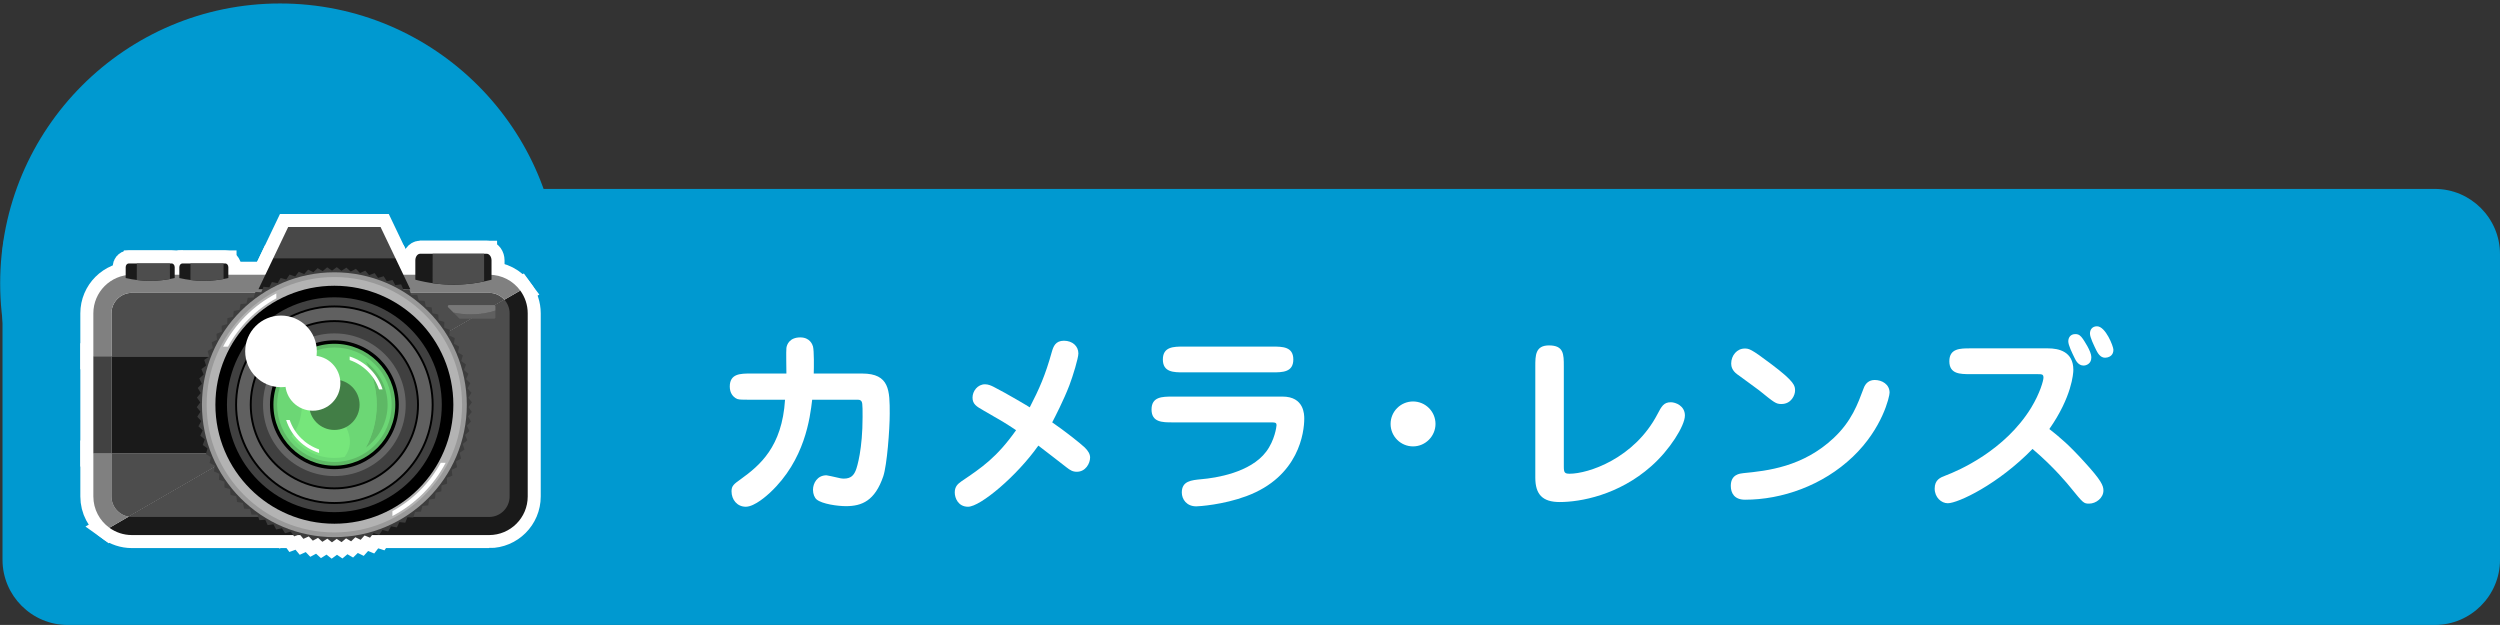 <?xml version="1.0" encoding="utf-8"?>
<!-- Generator: Adobe Illustrator 16.0.4, SVG Export Plug-In . SVG Version: 6.00 Build 0)  -->
<!DOCTYPE svg PUBLIC "-//W3C//DTD SVG 1.1//EN" "http://www.w3.org/Graphics/SVG/1.1/DTD/svg11.dtd">
<svg version="1.1" id="レイヤー_1" xmlns="http://www.w3.org/2000/svg" xmlns:xlink="http://www.w3.org/1999/xlink" x="0px"
	 y="0px" width="384.008px" height="95.994px" viewBox="0.5 -0.5 384.008 95.994" enable-background="new 0.5 -0.5 384.008 95.994"
	 xml:space="preserve">
<rect x="0.5" y="-0.5" width="384.008" height="95.994" fill="#333333" stroke="none"/>
<g>
	<path fill="#0099D0" d="M384.508,85.494c0,5.5-4.5,10-10,10H10.886c-5.5,0-10-4.5-10-10V38.519c0-5.5,4.5-10,10-10h363.621
		c5.5,0,10,4.5,10,10V85.494z"/>
</g>
<circle fill="#0099D0" cx="43.517" cy="43.025" r="42.991"/>
<g>
	<g>
		<path fill="#FFFFFF" d="M132.935,56.877c4.23,0,4.23,2.641,4.23,6.181c0,2.43-0.42,7.89-0.99,9.6
			c-1.289,3.779-3.3,4.589-5.729,4.589c-1.29,0-3.659-0.329-4.5-1.02c-0.329-0.27-0.569-0.84-0.569-1.5c0-0.99,0.66-2.22,2.069-2.22
			c0.149,0,1.29,0.27,1.44,0.3c0.6,0.15,0.899,0.21,1.229,0.21c1.11,0,1.53-0.54,1.83-1.26c0.239-0.57,1.05-3.33,1.05-8.189
			c0-2.16,0-2.4-0.39-2.61c-0.15-0.06-0.24-0.06-1.021-0.06h-6.33c-0.329,2.79-1.109,9.27-6.479,14.279
			c-0.391,0.359-2.34,2.16-3.721,2.16c-1.32,0-2.189-1.08-2.189-2.37c0-0.84,0.359-1.11,1.41-1.86c2.91-2.1,6.359-4.949,6.81-12.209
			h-5.28c-1.74,0-1.92,0-2.31-0.24c-0.33-0.21-0.899-0.72-0.899-1.77c0-2.011,1.649-2.011,3.209-2.011h5.49
			c0-0.63-0.061-3.479,0-3.93c0.06-0.51,0.48-1.62,2.13-1.62c1.47,0,1.86,1.08,1.95,1.381c0.18,0.659,0.149,3.27,0.119,4.169
			H132.935z"/>
		<path fill="#FFFFFF" d="M151.564,62.547c-1.051-0.6-1.681-0.96-1.681-1.979c0-0.99,0.78-2.04,1.92-2.04
			c0.511,0,0.96,0.21,1.32,0.39c1.95,0.99,5.34,3,5.55,3.15c1.47-2.85,2.4-4.95,3.39-8.52c0.24-0.84,0.569-1.71,1.86-1.71
			c1.319,0,2.22,0.84,2.22,1.949c0,0.721-0.841,3.48-1.38,4.891c-0.87,2.279-2.221,4.89-2.641,5.699c2.01,1.38,4.35,3.24,5.01,3.87
			c0.541,0.54,0.811,1.02,0.811,1.529c0,0.9-0.689,2.19-2.04,2.19c-0.63,0-1.021-0.24-1.56-0.66c-0.721-0.54-3.721-2.91-4.35-3.359
			c-3.301,4.68-8.91,9.39-10.801,9.39c-1.499,0-2.039-1.32-2.039-2.19c0-0.93,0.48-1.319,1.02-1.71c3.15-2.13,5.43-3.66,8.4-7.859
			C154.803,64.407,154.504,64.228,151.564,62.547z"/>
		<path fill="#FFFFFF" d="M197.508,60.417c3.33,0,3.33,2.79,3.33,3.39c0,2.04-0.779,8.91-8.909,11.91
			c-3.569,1.319-7.26,1.56-7.68,1.56c-1.47,0-2.22-1.08-2.22-2.13c0-1.77,1.47-1.89,3-2.04c2.16-0.18,7.529-0.989,9.959-4.229
			c1.32-1.74,1.59-3.87,1.59-4.05c0-0.42-0.18-0.45-0.959-0.45h-15.03c-1.53,0-3.21,0-3.21-1.979c0-1.98,1.68-1.98,3.21-1.98
			H197.508z M195.948,52.737c1.53,0,3.21,0,3.21,1.98c0,1.979-1.68,1.979-3.21,1.979h-13.649c-1.5,0-3.18,0-3.18-1.979
			c0-1.98,1.68-1.98,3.18-1.98H195.948z"/>
		<path fill="#FFFFFF" d="M220.998,64.617c0,1.859-1.529,3.45-3.449,3.45s-3.45-1.561-3.45-3.45c0-1.92,1.56-3.45,3.45-3.45
			C219.438,61.167,220.998,62.697,220.998,64.617z"/>
		<path fill="#FFFFFF" d="M240.708,71.157c0,0.93,0.12,1.109,0.9,1.109c2.82,0,9.93-2.31,13.499-9.18c0.601-1.14,0.931-1.8,2.04-1.8
			c0.721,0,2.16,0.54,2.16,2.04c0,1.56-2.34,5.31-5.189,7.8c-5.01,4.439-10.89,5.489-14.04,5.489c-2.67,0-3.75-1.199-3.75-3.749
			v-17.1c0-1.65,0-3.21,2.101-3.21c2.279,0,2.279,1.35,2.279,3.21V71.157z"/>
		<path fill="#FFFFFF" d="M266.356,74.127c0-1.771,1.41-1.891,1.92-1.95c3.659-0.36,9.149-0.93,13.919-5.43
			c2.73-2.58,3.66-5.189,4.561-7.59c0.27-0.78,0.84-1.29,1.709-1.29c1.11,0,2.28,0.66,2.28,1.95c0,0.57-1.08,5.489-5.64,9.84
			c-4.649,4.439-10.92,6.6-16.56,6.6C266.896,76.257,266.356,75.236,266.356,74.127z M274.126,61.558c-0.84,0-1.08-0.21-3.42-2.101
			c-0.54-0.42-2.88-2.1-3.36-2.46c-0.779-0.569-0.93-1.199-0.93-1.649c0-1.26,0.9-2.311,2.07-2.311c0.66,0,0.96,0.03,4.02,2.341
			c3.72,2.789,3.72,3.39,3.72,4.14C276.225,60.147,275.685,61.558,274.126,61.558z"/>
		<path fill="#FFFFFF" d="M303.135,56.968c-1.53,0-3.21,0-3.21-1.98c0-1.979,1.68-1.979,3.21-1.979h11.939
			c1.65,0,3.899,0.479,3.899,3.3c0,0.569-0.239,4.17-3.689,9.09c1.71,1.35,2.97,2.399,5.37,5.039c2.64,2.88,2.939,3.66,2.939,4.41
			c0,1.14-1.14,2.01-2.189,2.01c-0.84,0-0.9-0.06-2.851-2.46c-0.359-0.45-2.55-3.149-5.85-5.939c-5.31,5.46-11.459,8.34-13.02,8.34
			c-0.989,0-2.01-0.9-2.01-2.25c0-1.351,0.87-1.71,1.68-2.01c1.98-0.75,9.09-3.811,13.14-10.41c1.38-2.279,1.89-4.199,1.89-4.619
			c0-0.54-0.239-0.54-0.959-0.54H303.135z M320.505,55.647c-0.75,0-1.17-0.78-1.319-1.11c-0.421-0.869-0.99-2.01-0.99-2.609
			c0-0.57,0.33-1.11,1.08-1.11c0.54,0,0.81,0.24,1.17,0.75c0.12,0.181,1.29,1.891,1.29,2.79c0,0.48-0.15,0.99-0.811,1.23
			C320.775,55.647,320.625,55.647,320.505,55.647z M323.835,54.447c-0.75,0-1.14-0.779-1.32-1.109
			c-0.42-0.87-0.989-2.011-0.989-2.61s0.359-1.109,1.079-1.109c1.32,0,2.521,3.09,2.521,3.6c0,0.84-0.57,1.08-0.87,1.17
			C324.104,54.417,323.955,54.447,323.835,54.447z"/>
	</g>
</g>
<g>
	<g>
		<path fill="#FFFFFF" stroke="#FFFFFF" stroke-width="4" stroke-miterlimit="10" d="M75.628,81.688
			c3.275,0,5.931-2.654,5.931-5.931V47.631c0-1.31-0.426-2.52-1.145-3.501L17.302,80.567c0.975,0.705,2.172,1.12,3.467,1.12H75.628z
			"/>
		<path fill="#FFFFFF" stroke="#FFFFFF" stroke-width="4" stroke-miterlimit="10" d="M75.628,44.48H20.769
			c-1.737,0-3.15,1.413-3.15,3.15v6.589h42.398c0.651,0,1.238,0.286,1.646,0.736l16.313-9.418
			C77.398,44.891,76.56,44.48,75.628,44.48z"/>
		<path fill="#FFFFFF" stroke="#FFFFFF" stroke-width="4" stroke-miterlimit="10" d="M61.663,54.956
			c0.358,0.395,0.579,0.916,0.579,1.488v10.5c0,1.223-1.001,2.224-2.225,2.224H37.047l-16.791,9.694
			c0.168,0.027,0.338,0.045,0.514,0.045h54.858c1.737,0,3.15-1.412,3.15-3.15V47.631c0-0.804-0.305-1.536-0.802-2.093L61.663,54.956
			z"/>
		<path fill="#FFFFFF" stroke="#FFFFFF" stroke-width="4" stroke-miterlimit="10" d="M17.619,75.757v-6.589h-2.78v6.589
			c0,1.98,0.972,3.733,2.464,4.811l2.953-1.705C18.762,78.616,17.619,77.319,17.619,75.757z"/>
		<path fill="#FFFFFF" stroke="#FFFFFF" stroke-width="4" stroke-miterlimit="10" d="M17.619,47.631c0-1.737,1.413-3.15,3.15-3.15
			h54.858c0.933,0,1.771,0.41,2.349,1.058l2.438-1.408c-1.078-1.473-2.82-2.43-4.786-2.43H20.769c-3.275,0-5.931,2.655-5.931,5.931
			v6.589h2.78V47.631z"/>
		<path fill="#FFFFFF" stroke="#FFFFFF" stroke-width="4" stroke-miterlimit="10" d="M17.619,69.168v6.589
			c0,1.562,1.144,2.859,2.637,3.105l16.791-9.694H17.619z"/>
		
			<rect x="14.839" y="54.22" fill="#FFFFFF" stroke="#FFFFFF" stroke-width="4" stroke-miterlimit="10" width="2.78" height="14.948"/>
		<path fill="#FFFFFF" stroke="#FFFFFF" stroke-width="4" stroke-miterlimit="10" d="M61.663,54.956
			c-0.407-0.45-0.994-0.736-1.646-0.736H17.619v14.948h19.428h22.971c1.224,0,2.225-1.001,2.225-2.224v-10.5
			C62.242,55.872,62.021,55.351,61.663,54.956z"/>
		<g>
			<path fill="#FFFFFF" stroke="#FFFFFF" stroke-width="4" stroke-miterlimit="10" d="M76,42.462c-3.867,1.018-7.838,1.018-11.704,0
				c0-0.989,0-1.979,0-2.968c-0.001-0.557,0.329-1.011,0.736-1.017c3.41,0,6.82,0,10.23,0C75.67,38.482,76,38.938,76,39.494
				C76,40.483,76,41.473,76,42.462z"/>
			<path fill="#FFFFFF" stroke="#FFFFFF" stroke-width="4" stroke-miterlimit="10" d="M74.863,42.731
				c-2.621,0.552-5.281,0.642-7.916,0.268c0.003-1.508,0.007-3.014,0.01-4.521c2.634,0,5.266,0,7.899,0
				C74.859,39.896,74.861,41.313,74.863,42.731z"/>
		</g>
		<g>
			<path fill="#FFFFFF" stroke="#FFFFFF" stroke-width="4" stroke-miterlimit="10" d="M70.147,47.509l0.879,0.88
				c0.038,0.037,0.088,0.058,0.142,0.058h5.23c0.109,0,0.199-0.089,0.199-0.199v-1.053c-1.002,0.367-2.324,0.591-3.772,0.591
				C71.857,47.785,70.945,47.686,70.147,47.509z"/>
			<path fill="#FFFFFF" stroke="#FFFFFF" stroke-width="4" stroke-miterlimit="10" d="M76.398,46.36h-6.919
				c-0.178,0-0.267,0.215-0.141,0.34l0.809,0.809c0.798,0.177,1.71,0.276,2.678,0.276c1.448,0,2.771-0.224,3.772-0.591V46.56
				C76.597,46.45,76.508,46.36,76.398,46.36z"/>
		</g>
		<g>
			<path fill="#FFFFFF" stroke="#FFFFFF" stroke-width="4" stroke-miterlimit="10" d="M27.333,42.207
				c-2.487,0.571-5.042,0.571-7.528,0c0-0.558,0-1.114,0-1.67c0-0.313,0.212-0.568,0.474-0.571c2.194,0,4.388,0,6.581,0
				c0.262,0.002,0.474,0.258,0.474,0.571C27.333,41.093,27.333,41.649,27.333,42.207z"/>
			<path fill="#FFFFFF" stroke="#FFFFFF" stroke-width="4" stroke-miterlimit="10" d="M26.602,42.358
				c-1.687,0.311-3.397,0.361-5.092,0.15c0.002-0.848,0.004-1.696,0.006-2.543c1.694,0,3.387,0,5.081,0
				C26.598,40.763,26.601,41.56,26.602,42.358z"/>
		</g>
		<g>
			<path fill="#FFFFFF" stroke="#FFFFFF" stroke-width="4" stroke-miterlimit="10" d="M35.574,42.207
				c-2.488,0.571-5.042,0.571-7.528,0c0-0.558,0-1.114,0-1.67c0-0.313,0.212-0.568,0.474-0.571c2.193,0,4.387,0,6.58,0
				c0.262,0.002,0.475,0.258,0.475,0.571C35.574,41.093,35.574,41.649,35.574,42.207z"/>
			<path fill="#FFFFFF" stroke="#FFFFFF" stroke-width="4" stroke-miterlimit="10" d="M34.844,42.358
				c-1.688,0.311-3.398,0.361-5.093,0.15c0.003-0.848,0.005-1.696,0.007-2.543c1.693,0,3.388,0,5.08,0
				C34.84,40.763,34.842,41.56,34.844,42.358z"/>
		</g>
	</g>
	<g>
		<g>
			<polygon fill="#FFFFFF" stroke="#FFFFFF" stroke-width="4" stroke-miterlimit="10" points="63.52,43.919 61.238,39.144 
				42.483,39.144 40.201,43.919 			"/>
			<polygon fill="#FFFFFF" stroke="#FFFFFF" stroke-width="4" stroke-miterlimit="10" points="58.956,34.368 44.766,34.368 
				42.483,39.144 61.238,39.144 			"/>
		</g>
		<g>
			<polygon fill="#FFFFFF" stroke="#FFFFFF" stroke-width="4" stroke-miterlimit="10" points="66.806,46.722 66.929,47.617 
				67.814,47.801 67.875,48.702 68.744,48.947 68.742,49.85 69.593,50.155 69.527,51.056 70.354,51.42 70.224,52.313 71.024,52.735 
				70.833,53.617 71.599,54.093 71.346,54.96 72.079,55.488 71.766,56.335 72.46,56.914 72.089,57.738 72.739,58.363 72.312,59.159 
				72.919,59.828 72.436,60.591 72.995,61.301 72.462,62.03 72.969,62.776 72.386,63.466 72.842,64.246 72.212,64.894 
				72.612,65.703 71.939,66.305 72.281,67.141 71.568,67.695 71.85,68.553 71.1,69.054 71.323,69.93 70.539,70.378 70.7,71.268 
				69.886,71.659 69.983,72.558 69.144,72.892 69.178,73.794 68.318,74.068 68.289,74.972 67.412,75.186 67.32,76.084 
				66.429,76.237 66.276,77.128 65.378,77.22 65.164,78.097 64.26,78.127 63.985,78.987 63.084,78.952 62.749,79.792 61.851,79.694 
				61.458,80.508 60.569,80.348 60.121,81.132 59.245,80.909 58.742,81.66 57.885,81.376 57.332,82.09 56.496,81.747 55.893,82.42 
				55.084,82.021 54.435,82.649 53.655,82.194 52.966,82.776 52.219,82.27 51.49,82.803 50.781,82.243 50.017,82.726 49.348,82.119 
				48.552,82.548 47.927,81.896 47.104,82.268 46.526,81.573 45.679,81.886 45.15,81.153 44.283,81.406 43.807,80.64 42.925,80.83 
				42.504,80.032 41.61,80.161 41.248,79.334 40.345,79.399 40.042,78.55 39.139,78.552 38.894,77.683 37.994,77.623 37.809,76.738 
				36.914,76.614 36.792,75.72 35.907,75.536 35.846,74.635 34.976,74.391 34.978,73.487 34.129,73.183 34.195,72.281 
				33.368,71.917 33.497,71.024 32.698,70.603 32.889,69.72 32.122,69.243 32.375,68.377 31.642,67.849 31.956,67.001 
				31.262,66.423 31.633,65.6 30.981,64.974 31.41,64.179 30.802,63.51 31.285,62.746 30.726,62.036 31.26,61.308 30.752,60.561 
				31.335,59.871 30.881,59.091 31.51,58.443 31.109,57.634 31.783,57.031 31.44,56.195 32.154,55.643 31.871,54.784 32.621,54.282 
				32.399,53.407 33.183,52.958 33.021,52.07 33.835,51.677 33.738,50.779 34.577,50.444 34.544,49.543 35.403,49.269 
				35.432,48.365 36.31,48.151 36.401,47.253 37.291,47.099 37.445,46.209 38.344,46.117 38.558,45.239 39.461,45.211 39.735,44.35 
				40.638,44.384 40.972,43.545 41.871,43.644 42.263,42.829 43.152,42.989 43.601,42.205 44.476,42.428 44.979,41.678 
				45.837,41.961 46.39,41.248 47.226,41.59 47.829,40.917 48.638,41.316 49.286,40.688 50.066,41.143 50.756,40.56 51.503,41.068 
				52.231,40.534 52.94,41.093 53.705,40.611 54.374,41.217 55.169,40.79 55.795,41.441 56.617,41.07 57.195,41.764 58.043,41.451 
				58.572,42.183 59.438,41.931 59.914,42.698 60.797,42.507 61.218,43.305 62.111,43.177 62.474,44.003 63.375,43.937 
				63.679,44.787 64.584,44.785 64.828,45.654 65.728,45.715 65.912,46.6 			"/>
			<circle fill="#FFFFFF" stroke="#FFFFFF" stroke-width="4" stroke-miterlimit="10" cx="51.861" cy="61.668" r="20.341"/>
			<circle fill="#FFFFFF" stroke="#FFFFFF" stroke-width="4" stroke-miterlimit="10" cx="51.86" cy="61.668" r="19.615"/>
			<circle fill="#FFFFFF" stroke="#FFFFFF" stroke-width="4" stroke-miterlimit="10" cx="51.861" cy="61.668" r="18.276"/>
			<circle fill="#FFFFFF" stroke="#FFFFFF" stroke-width="4" stroke-miterlimit="10" cx="51.861" cy="61.668" r="16.5"/>
			<circle fill="#FFFFFF" stroke="#FFFFFF" stroke-width="4" stroke-miterlimit="10" cx="51.861" cy="61.668" r="10.957"/>
			<circle fill="#FFFFFF" stroke="#FFFFFF" stroke-width="4" stroke-miterlimit="10" cx="51.861" cy="61.669" r="9.894"/>
			<g>
				<circle fill="#FFFFFF" stroke="#FFFFFF" stroke-width="4" stroke-miterlimit="10" cx="51.861" cy="61.668" r="9.362"/>
				<circle fill="#FFFFFF" stroke="#FFFFFF" stroke-width="4" stroke-miterlimit="10" cx="51.861" cy="61.668" r="8.793"/>
				<path fill="#FFFFFF" stroke="#FFFFFF" stroke-width="4" stroke-miterlimit="10" d="M56.683,68.268
					c2.031-1.486,3.352-3.889,3.352-6.599s-1.32-5.112-3.352-6.6c1.07,1.945,1.682,4.198,1.682,6.6
					C58.365,64.069,57.754,66.322,56.683,68.268z"/>
				<path fill="#FFFFFF" stroke="#FFFFFF" stroke-width="4" stroke-miterlimit="10" d="M49.053,53.989
					c-3.266,5.234,8.306,10.468,4.374,15.702c1.2-0.232,2.306-0.728,3.256-1.424c1.07-1.945,1.682-4.198,1.682-6.599
					c0-2.401-0.611-4.654-1.682-6.6c-1.352-0.99-3.018-1.574-4.822-1.574C50.875,53.495,49.929,53.669,49.053,53.989z"/>
				<path fill="#FFFFFF" stroke="#FFFFFF" stroke-width="4" stroke-miterlimit="10" d="M45.256,56.854
					c0.977,1.06,1.615,2.82,1.615,4.815c0,1.994-0.639,3.756-1.615,4.814c1.486,2.036,3.891,3.359,6.605,3.359
					c0.536,0,1.06-0.053,1.566-0.151c3.932-5.234-7.64-10.468-4.374-15.702C47.519,54.551,46.203,55.558,45.256,56.854z"/>
				<g>
					<path fill="#FFFFFF" stroke="#FFFFFF" stroke-width="4" stroke-miterlimit="10" d="M49.51,69.075
						c-1.181-0.374-2.263-1.032-3.144-1.914c-0.881-0.88-1.539-1.963-1.913-3.143H45c0.725,2.114,2.396,3.787,4.511,4.511V69.075z"
						/>
					<path fill="#FFFFFF" stroke="#FFFFFF" stroke-width="4" stroke-miterlimit="10" d="M58.721,59.317
						c-0.724-2.113-2.396-3.785-4.51-4.51v-0.547c1.18,0.375,2.262,1.033,3.143,1.914c0.882,0.881,1.539,1.964,1.914,3.143H58.721z"
						/>
				</g>
				<circle fill="#FFFFFF" stroke="#FFFFFF" stroke-width="4" stroke-miterlimit="10" cx="51.861" cy="61.669" r="3.873"/>
			</g>
			<path fill="#FFFFFF" stroke="#FFFFFF" stroke-width="4" stroke-miterlimit="10" d="M60.775,78.012v0.752
				c1.716-0.897,3.305-2.06,4.713-3.468s2.57-2.997,3.468-4.713h-0.752C66.49,73.712,63.904,76.298,60.775,78.012z"/>
			<path fill="#FFFFFF" stroke="#FFFFFF" stroke-width="4" stroke-miterlimit="10" d="M34.765,52.754h0.752
				c1.714-3.13,4.299-5.715,7.429-7.429v-0.751c-1.716,0.897-3.305,2.059-4.713,3.467S35.664,51.038,34.765,52.754z"/>
			<circle fill="#FFFFFF" stroke="#FFFFFF" stroke-width="4" stroke-miterlimit="10" cx="48.55" cy="58.357" r="4.231"/>
			<g>
				<path fill="#FFFFFF" stroke="#FFFFFF" stroke-width="4" stroke-miterlimit="10" d="M51.861,76.914
					c-4.072,0-7.9-1.586-10.78-4.465c-2.88-2.88-4.466-6.708-4.466-10.78s1.586-7.9,4.466-10.78s6.708-4.466,10.78-4.466
					s7.9,1.586,10.779,4.466c2.88,2.88,4.466,6.708,4.466,10.78s-1.586,7.9-4.466,10.78C59.761,75.328,55.933,76.914,51.861,76.914z
					 M51.861,48.971c-7.002,0-12.698,5.696-12.698,12.698c0,7.001,5.696,12.697,12.698,12.697s12.697-5.696,12.697-12.697
					C64.558,54.667,58.863,48.971,51.861,48.971z"/>
				<path fill="#FFFFFF" stroke="#FFFFFF" stroke-width="4" stroke-miterlimit="10" d="M51.861,46.721
					c-8.256,0-14.948,6.692-14.948,14.948c0,8.255,6.692,14.947,14.948,14.947c8.255,0,14.947-6.692,14.947-14.947
					C66.808,53.413,60.116,46.721,51.861,46.721z M51.861,74.664c-7.178,0-12.996-5.818-12.996-12.995
					c0-7.178,5.818-12.996,12.996-12.996c7.177,0,12.995,5.818,12.995,12.996C64.856,68.846,59.038,74.664,51.861,74.664z"/>
			</g>
			<circle fill="#FFFFFF" stroke="#FFFFFF" stroke-width="4" stroke-miterlimit="10" cx="43.664" cy="53.472" r="5.502"/>
		</g>
	</g>
</g>
<g>
	<g>
		<path fill="#1A1A1A" d="M75.628,81.688c3.275,0,5.931-2.654,5.931-5.931V47.631c0-1.31-0.426-2.52-1.145-3.501L17.302,80.567
			c0.975,0.705,2.172,1.12,3.467,1.12H75.628z"/>
		<path fill="#4D4D4D" d="M75.628,44.48H20.769c-1.737,0-3.15,1.413-3.15,3.15v6.589h42.398c0.651,0,1.238,0.286,1.646,0.736
			l16.313-9.418C77.398,44.891,76.56,44.48,75.628,44.48z"/>
		<path fill="#4D4D4D" d="M61.663,54.956c0.358,0.395,0.579,0.916,0.579,1.488v10.5c0,1.223-1.001,2.224-2.225,2.224H37.047
			l-16.791,9.694c0.168,0.027,0.338,0.045,0.514,0.045h54.858c1.737,0,3.15-1.412,3.15-3.15V47.631c0-0.804-0.305-1.536-0.802-2.093
			L61.663,54.956z"/>
		<path fill="#808080" d="M17.619,75.757v-6.589h-2.78v6.589c0,1.98,0.972,3.733,2.464,4.811l2.953-1.705
			C18.762,78.616,17.619,77.319,17.619,75.757z"/>
		<path fill="#808080" d="M17.619,47.631c0-1.737,1.413-3.15,3.15-3.15h54.858c0.933,0,1.771,0.41,2.349,1.058l2.438-1.408
			c-1.078-1.473-2.82-2.43-4.786-2.43H20.769c-3.275,0-5.931,2.655-5.931,5.931v6.589h2.78V47.631z"/>
		<path fill="#4D4D4D" d="M17.619,69.168v6.589c0,1.562,1.144,2.859,2.637,3.105l16.791-9.694H17.619z"/>
		<rect x="14.839" y="54.22" fill="#424242" width="2.78" height="14.948"/>
		<path fill="#1A1A1A" d="M61.663,54.956c-0.407-0.45-0.994-0.736-1.646-0.736H17.619v14.948h19.428h22.971
			c1.224,0,2.225-1.001,2.225-2.224v-10.5C62.242,55.872,62.021,55.351,61.663,54.956z"/>
		<g>
			<path fill="#1A1A1A" d="M76,42.462c-3.867,1.018-7.838,1.018-11.704,0c0-0.989,0-1.979,0-2.968
				c-0.001-0.557,0.329-1.011,0.736-1.017c3.41,0,6.82,0,10.23,0C75.67,38.482,76,38.938,76,39.494C76,40.483,76,41.473,76,42.462z"
				/>
			<path fill="#4D4D4D" d="M74.863,42.731c-2.621,0.552-5.281,0.642-7.916,0.268c0.003-1.508,0.007-3.014,0.01-4.521
				c2.634,0,5.266,0,7.899,0C74.859,39.896,74.861,41.313,74.863,42.731z"/>
		</g>
		<g>
			<path fill="#5F5F5F" d="M70.147,47.509l0.879,0.88c0.038,0.037,0.088,0.058,0.142,0.058h5.23c0.109,0,0.199-0.089,0.199-0.199
				v-1.053c-1.002,0.367-2.324,0.591-3.772,0.591C71.857,47.785,70.945,47.686,70.147,47.509z"/>
			<path fill="#787878" d="M76.398,46.36h-6.919c-0.178,0-0.267,0.215-0.141,0.34l0.809,0.809c0.798,0.177,1.71,0.276,2.678,0.276
				c1.448,0,2.771-0.224,3.772-0.591V46.56C76.597,46.45,76.508,46.36,76.398,46.36z"/>
		</g>
		<g>
			<path fill="#1A1A1A" d="M27.333,42.207c-2.487,0.571-5.042,0.571-7.528,0c0-0.558,0-1.114,0-1.67
				c0-0.313,0.212-0.568,0.474-0.571c2.194,0,4.388,0,6.581,0c0.262,0.002,0.474,0.258,0.474,0.571
				C27.333,41.093,27.333,41.649,27.333,42.207z"/>
			<path fill="#4D4D4D" d="M26.602,42.358c-1.687,0.311-3.397,0.361-5.092,0.15c0.002-0.848,0.004-1.696,0.006-2.543
				c1.694,0,3.387,0,5.081,0C26.598,40.763,26.601,41.56,26.602,42.358z"/>
		</g>
		<g>
			<path fill="#1A1A1A" d="M35.574,42.207c-2.488,0.571-5.042,0.571-7.528,0c0-0.558,0-1.114,0-1.67
				c0-0.313,0.212-0.568,0.474-0.571c2.193,0,4.387,0,6.58,0c0.262,0.002,0.475,0.258,0.475,0.571
				C35.574,41.093,35.574,41.649,35.574,42.207z"/>
			<path fill="#4D4D4D" d="M34.844,42.358c-1.688,0.311-3.398,0.361-5.093,0.15c0.003-0.848,0.005-1.696,0.007-2.543
				c1.693,0,3.388,0,5.08,0C34.84,40.763,34.842,41.56,34.844,42.358z"/>
		</g>
	</g>
	<g>
		<g>
			<polygon fill="#1A1A1A" points="63.52,43.919 61.238,39.144 42.483,39.144 40.201,43.919 			"/>
			<polygon fill="#484848" points="58.956,34.368 44.766,34.368 42.483,39.144 61.238,39.144 			"/>
		</g>
		<g>
			<polygon fill="#3D3D3D" points="66.806,46.722 66.929,47.617 67.814,47.801 67.875,48.702 68.744,48.947 68.742,49.85 
				69.593,50.155 69.527,51.056 70.354,51.42 70.224,52.313 71.024,52.735 70.833,53.617 71.599,54.093 71.346,54.96 72.079,55.488 
				71.766,56.335 72.46,56.914 72.089,57.738 72.739,58.363 72.312,59.159 72.919,59.828 72.436,60.591 72.995,61.301 72.462,62.03 
				72.969,62.776 72.386,63.466 72.842,64.246 72.212,64.894 72.612,65.703 71.939,66.305 72.281,67.141 71.568,67.695 
				71.85,68.553 71.1,69.054 71.323,69.93 70.539,70.378 70.7,71.268 69.886,71.659 69.983,72.558 69.144,72.892 69.178,73.794 
				68.318,74.068 68.289,74.972 67.412,75.186 67.32,76.084 66.429,76.237 66.276,77.128 65.378,77.22 65.164,78.097 64.26,78.127 
				63.985,78.987 63.084,78.952 62.749,79.792 61.851,79.694 61.458,80.508 60.569,80.348 60.121,81.132 59.245,80.909 
				58.742,81.66 57.885,81.376 57.332,82.09 56.496,81.747 55.893,82.42 55.084,82.021 54.435,82.649 53.655,82.194 52.966,82.776 
				52.219,82.27 51.49,82.803 50.781,82.243 50.017,82.726 49.348,82.119 48.552,82.548 47.927,81.896 47.104,82.268 46.526,81.573 
				45.679,81.886 45.15,81.153 44.283,81.406 43.807,80.64 42.925,80.83 42.504,80.032 41.61,80.161 41.248,79.334 40.345,79.399 
				40.042,78.55 39.139,78.552 38.894,77.683 37.994,77.623 37.809,76.738 36.914,76.614 36.792,75.72 35.907,75.536 35.846,74.635 
				34.976,74.391 34.978,73.487 34.129,73.183 34.195,72.281 33.368,71.917 33.497,71.024 32.698,70.603 32.889,69.72 
				32.122,69.243 32.375,68.377 31.642,67.849 31.956,67.001 31.262,66.423 31.633,65.6 30.981,64.974 31.41,64.179 30.802,63.51 
				31.285,62.746 30.726,62.036 31.26,61.308 30.752,60.561 31.335,59.871 30.881,59.091 31.51,58.443 31.109,57.634 31.783,57.031 
				31.44,56.195 32.154,55.643 31.871,54.784 32.621,54.282 32.399,53.407 33.183,52.958 33.021,52.07 33.835,51.677 33.738,50.779 
				34.577,50.444 34.544,49.543 35.403,49.269 35.432,48.365 36.31,48.151 36.401,47.253 37.291,47.099 37.445,46.209 
				38.344,46.117 38.558,45.239 39.461,45.211 39.735,44.35 40.638,44.384 40.972,43.545 41.871,43.644 42.263,42.829 
				43.152,42.989 43.601,42.205 44.476,42.428 44.979,41.678 45.837,41.961 46.39,41.248 47.226,41.59 47.829,40.917 48.638,41.316 
				49.286,40.688 50.066,41.143 50.756,40.56 51.503,41.068 52.231,40.534 52.94,41.093 53.705,40.611 54.374,41.217 55.169,40.79 
				55.795,41.441 56.617,41.07 57.195,41.764 58.043,41.451 58.572,42.183 59.438,41.931 59.914,42.698 60.797,42.507 
				61.218,43.305 62.111,43.177 62.474,44.003 63.375,43.937 63.679,44.787 64.584,44.785 64.828,45.654 65.728,45.715 65.912,46.6 
							"/>
			<circle fill="#999999" cx="51.861" cy="61.668" r="20.341"/>
			<circle fill="#B3B3B3" cx="51.86" cy="61.668" r="19.615"/>
			<circle cx="51.861" cy="61.668" r="18.276"/>
			<circle fill="#404040" cx="51.861" cy="61.668" r="16.5"/>
			<circle fill="#666666" cx="51.861" cy="61.668" r="10.957"/>
			<circle cx="51.861" cy="61.669" r="9.894"/>
			<g>
				<circle fill="#5EB865" cx="51.861" cy="61.668" r="9.362"/>
				<circle fill="#6CD775" cx="51.861" cy="61.668" r="8.793"/>
				<path fill="#5EB865" d="M56.683,68.268c2.031-1.486,3.352-3.889,3.352-6.599s-1.32-5.112-3.352-6.6
					c1.07,1.945,1.682,4.198,1.682,6.6C58.365,64.069,57.754,66.322,56.683,68.268z"/>
				<path fill="#6CD775" d="M49.053,53.989c-3.266,5.234,8.306,10.468,4.374,15.702c1.2-0.232,2.306-0.728,3.256-1.424
					c1.07-1.945,1.682-4.198,1.682-6.599c0-2.401-0.611-4.654-1.682-6.6c-1.352-0.99-3.018-1.574-4.822-1.574
					C50.875,53.495,49.929,53.669,49.053,53.989z"/>
				<path fill="#76E67B" d="M45.256,56.854c0.977,1.06,1.615,2.82,1.615,4.815c0,1.994-0.639,3.756-1.615,4.814
					c1.486,2.036,3.891,3.359,6.605,3.359c0.536,0,1.06-0.053,1.566-0.151c3.932-5.234-7.64-10.468-4.374-15.702
					C47.519,54.551,46.203,55.558,45.256,56.854z"/>
				<g>
					<path fill="#FFFFFF" d="M49.51,69.075c-1.181-0.374-2.263-1.032-3.144-1.914c-0.881-0.88-1.539-1.963-1.913-3.143H45
						c0.725,2.114,2.396,3.787,4.511,4.511V69.075z"/>
					<path fill="#FFFFFF" d="M58.721,59.317c-0.724-2.113-2.396-3.785-4.51-4.51v-0.547c1.18,0.375,2.262,1.033,3.143,1.914
						c0.882,0.881,1.539,1.964,1.914,3.143H58.721z"/>
				</g>
				<circle fill="#427E46" cx="51.861" cy="61.669" r="3.873"/>
			</g>
			<path fill="#FFFFFF" d="M60.775,78.012v0.752c1.716-0.897,3.305-2.06,4.713-3.468s2.57-2.997,3.468-4.713h-0.752
				C66.49,73.712,63.904,76.298,60.775,78.012z"/>
			<path fill="#FFFFFF" d="M34.765,52.754h0.752c1.714-3.13,4.299-5.715,7.429-7.429v-0.751c-1.716,0.897-3.305,2.059-4.713,3.467
				S35.664,51.038,34.765,52.754z"/>
			<circle fill="#FFFFFF" cx="48.55" cy="58.357" r="4.231"/>
			<g>
				<path d="M51.861,76.914c-4.072,0-7.9-1.586-10.78-4.465c-2.88-2.88-4.466-6.708-4.466-10.78s1.586-7.9,4.466-10.78
					s6.708-4.466,10.78-4.466s7.9,1.586,10.779,4.466c2.88,2.88,4.466,6.708,4.466,10.78s-1.586,7.9-4.466,10.78
					C59.761,75.328,55.933,76.914,51.861,76.914z M51.861,48.971c-7.002,0-12.698,5.696-12.698,12.698
					c0,7.001,5.696,12.697,12.698,12.697s12.697-5.696,12.697-12.697C64.558,54.667,58.863,48.971,51.861,48.971z"/>
				<path fill="#606060" d="M51.861,46.721c-8.256,0-14.948,6.692-14.948,14.948c0,8.255,6.692,14.947,14.948,14.947
					c8.255,0,14.947-6.692,14.947-14.947C66.808,53.413,60.116,46.721,51.861,46.721z M51.861,74.664
					c-7.178,0-12.996-5.818-12.996-12.995c0-7.178,5.818-12.996,12.996-12.996c7.177,0,12.995,5.818,12.995,12.996
					C64.856,68.846,59.038,74.664,51.861,74.664z"/>
			</g>
			<circle fill="#FFFFFF" cx="43.664" cy="53.472" r="5.502"/>
		</g>
	</g>
</g>
</svg>
